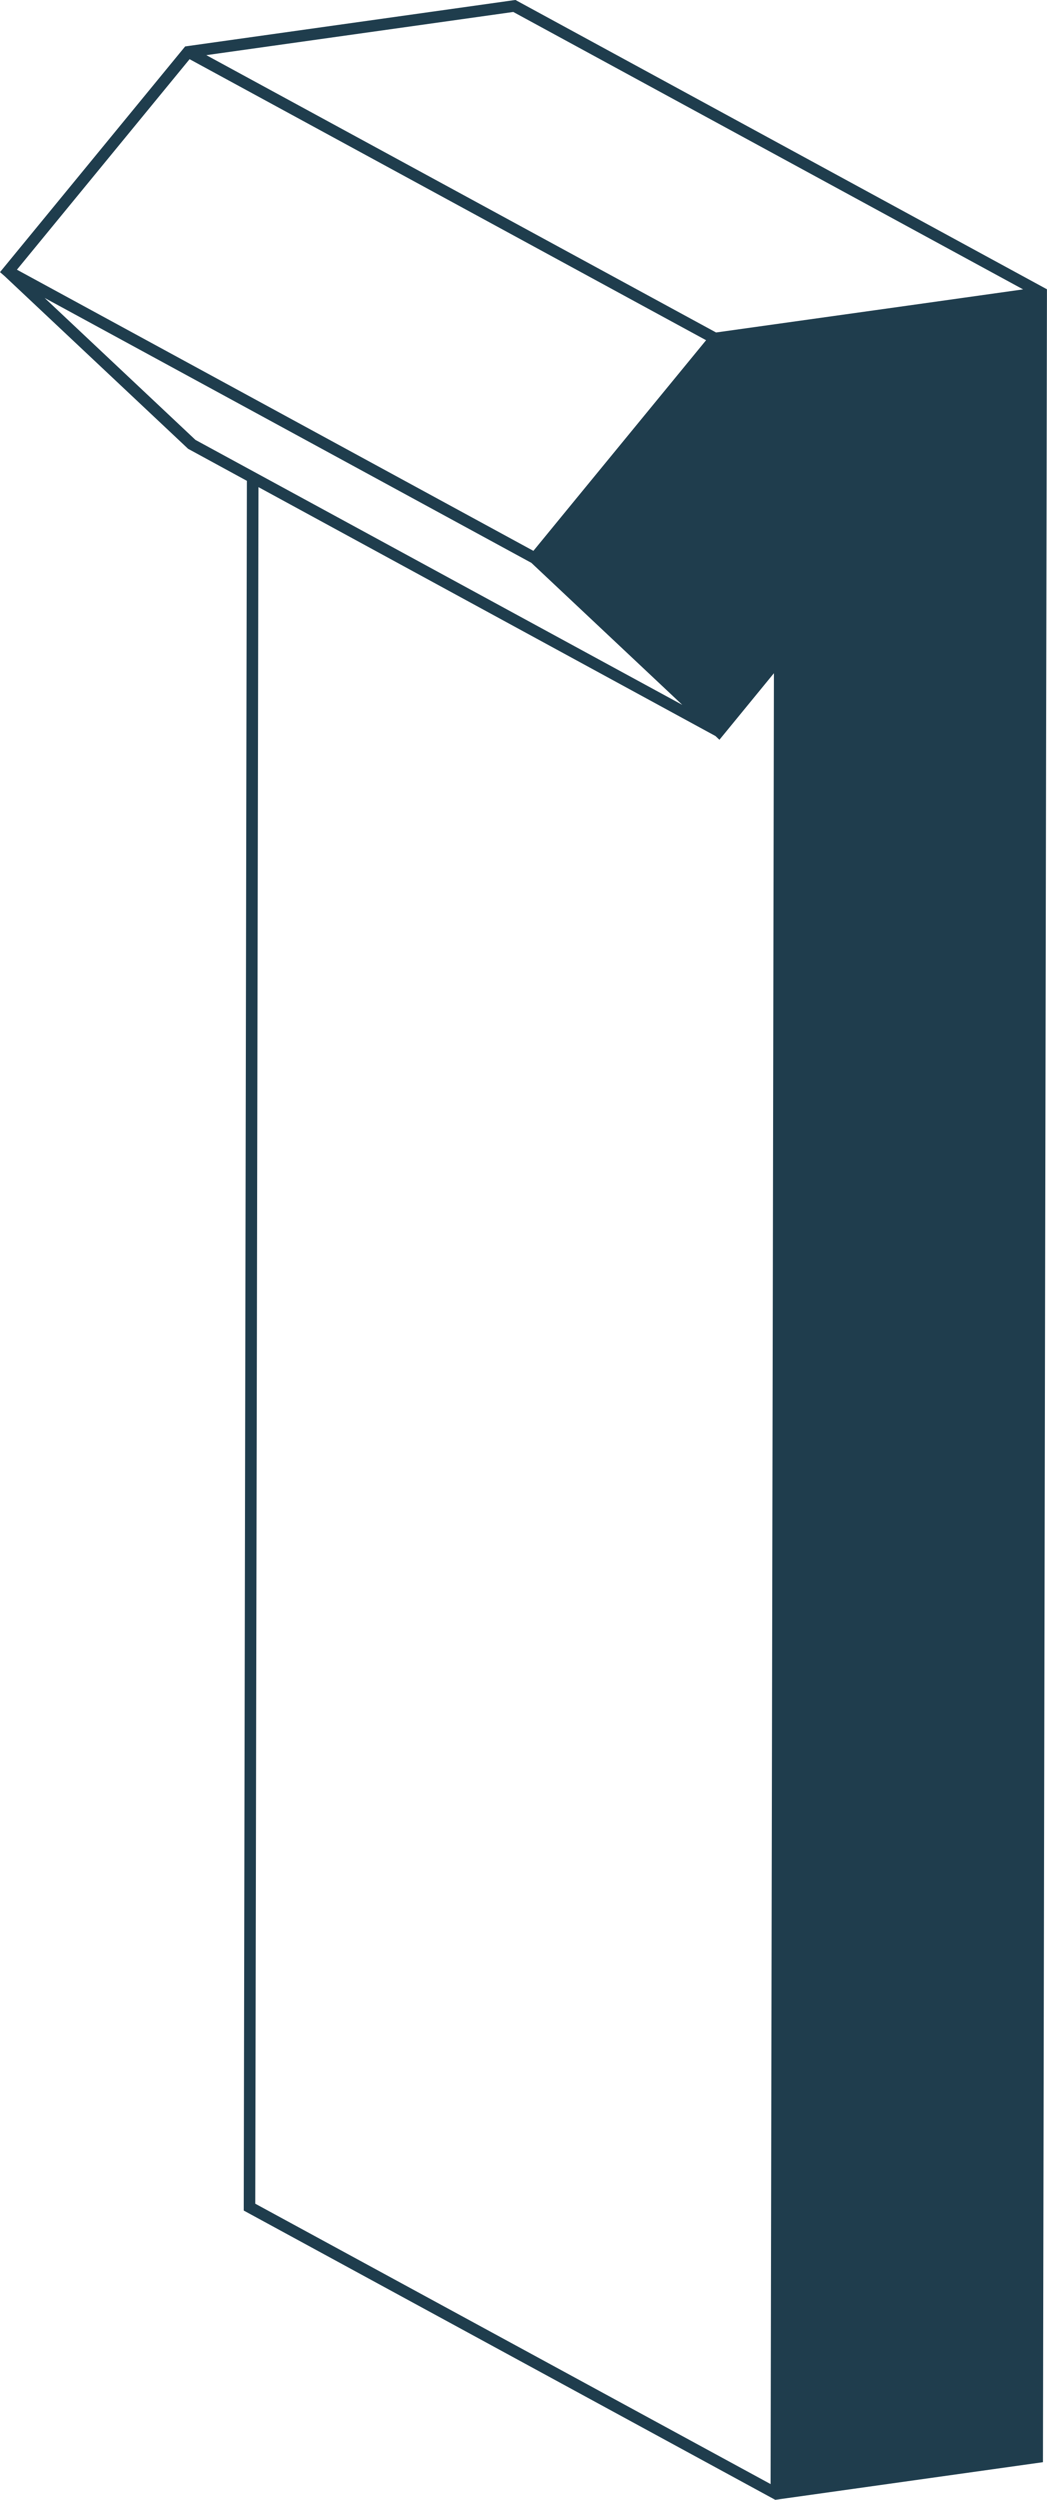 <svg xmlns="http://www.w3.org/2000/svg" width="81.357" height="194.17" viewBox="0 0 81.357 194.17">
  <path id="Path_2818" data-name="Path 2818" d="M19.836,171.172,20.085,37.84l35.51,19.333.308.291,4.234-5.17-.1,55.394-.158,85.262Zm-4.648-137L3.467,23.143,41.29,43.722,51.367,53.2l1.65,1.552ZM1.315,20.951,14.732,4.6,50.582,24.1l4.284,2.329L44.725,38.79l-3.277,4ZM16.032,4.287,39.884.932,79.5,22.48l-8.869,1.248-14.988,2.1ZM40.054,0,14.705,3.565h0l-.317.045-.455.553h0L0,21.14l.36.312,0,0,14.255,13.41,4.569,2.489L18.94,171.437v.267l41.3,22.469.529-.075,20.273-2.849.31-168.122h0v-.655L40.183.072Z" transform="translate(0 -0.003)" fill="#1f3d4d"/>
</svg>

